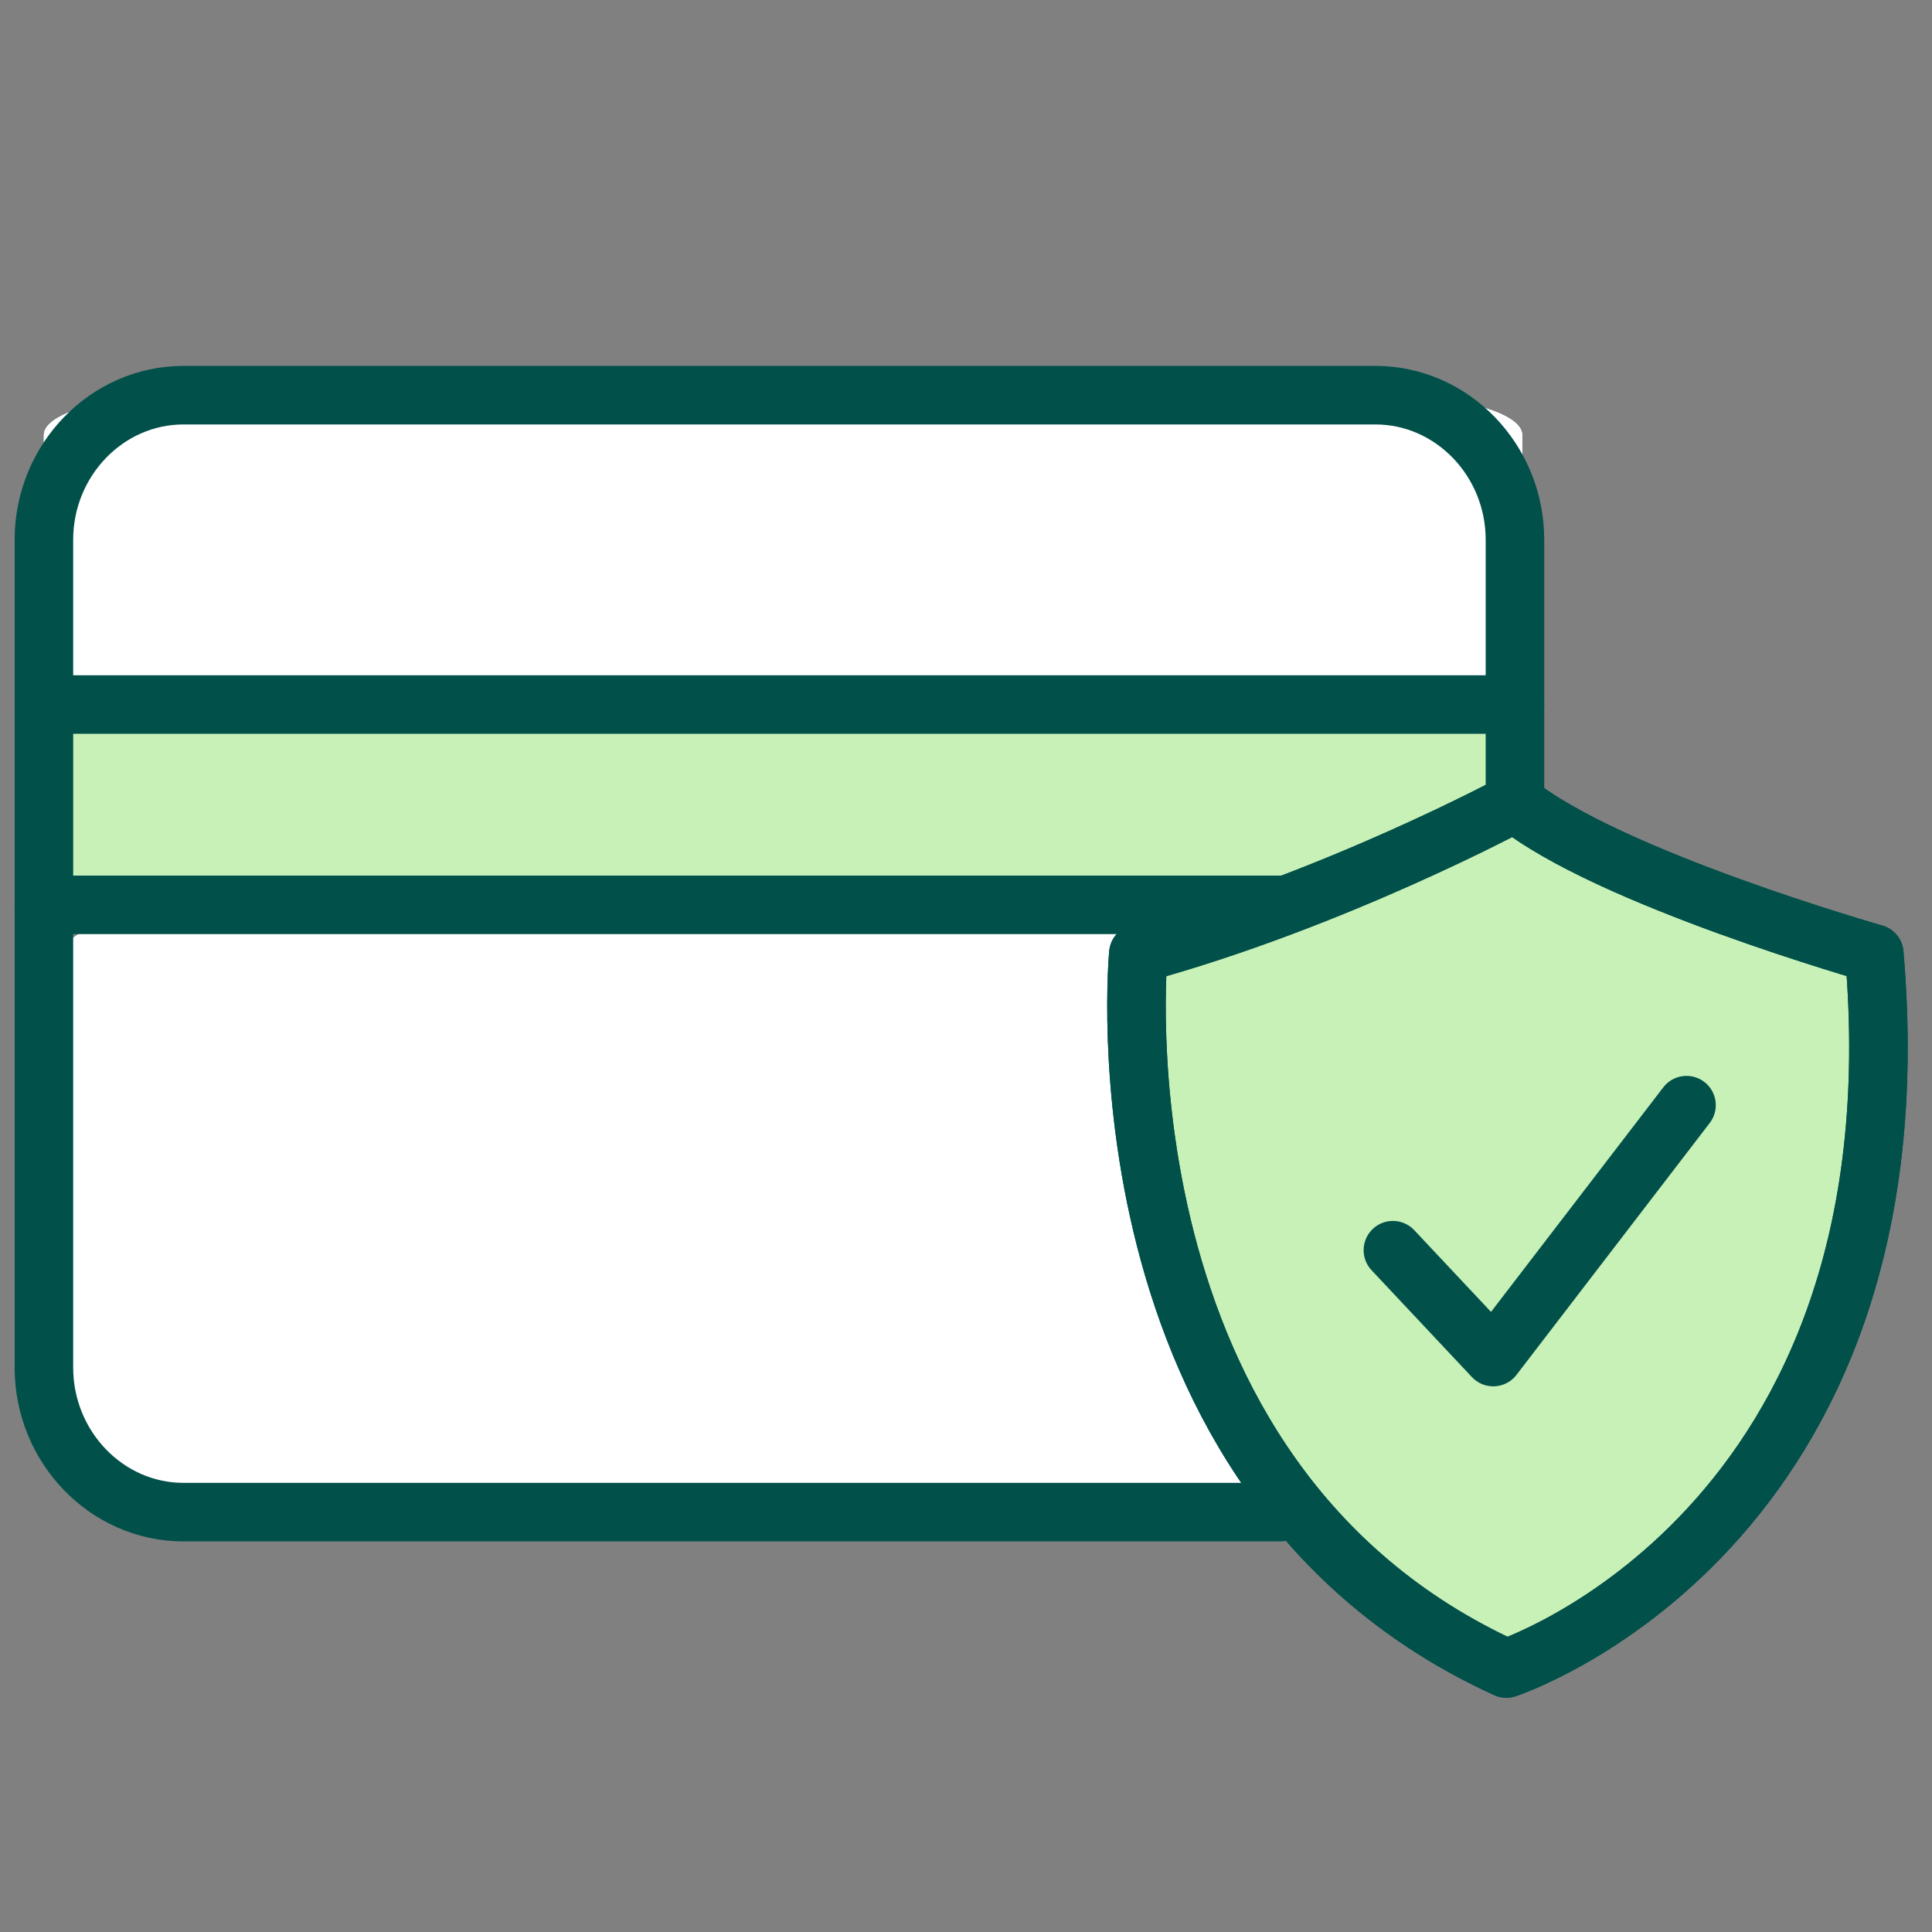 <svg width="132" height="132" viewBox="0 0 132 132" fill="none" xmlns="http://www.w3.org/2000/svg">
<rect x="0" y="0" width="132" height="132" fill="#808080" stroke="none"/>
<path d="M3 61.5V49H103L101.5 56L86.5 61.5H79H3Z" fill="#C8F1B7"/>
<path d="M87.881 103H12.581C7.311 103 3 100.612 3 97.693V67.307C3 64.388 7.311 62 12.581 62H94.419C99.689 62 104 64.388 104 67.307V76.959" fill="white"/>
<path d="M87.881 103H12.581C7.311 103 3 100.612 3 97.693V67.307C3 64.388 7.311 62 12.581 62H94.419C99.689 62 104 64.388 104 67.307V76.959" fill="white"/>
<path d="M87.881 103H12.581C7.311 103 3 100.612 3 97.693V67.307C3 64.388 7.311 62 12.581 62H94.419C99.689 62 104 64.388 104 67.307V76.959" fill="white"/>
<path d="M104 48H12.581C7.311 48 3 46.777 3 45.282V29.718C3 28.223 7.311 27 12.581 27H94.419C99.689 27 104 28.223 104 29.718V34.662" fill="white"/>
<path d="M104 48H12.581C7.311 48 3 46.777 3 45.282V29.718C3 28.223 7.311 27 12.581 27H94.419C99.689 27 104 28.223 104 29.718V34.662" fill="white"/>
<path d="M104 48H12.581C7.311 48 3 46.777 3 45.282V29.718C3 28.223 7.311 27 12.581 27H94.419C99.689 27 104 28.223 104 29.718V34.662" fill="white"/>
<path d="M87.466 103.313H12.535C7.29 103.313 3 98.869 3 93.436V36.877C3 31.444 7.29 27 12.535 27H93.972C99.216 27 103.506 31.444 103.506 36.877V54.842" stroke="#01504A" stroke-width="4" stroke-linecap="round" stroke-linejoin="round"/>
<path d="M3 48.135H103.506" stroke="#01504A" stroke-width="4" stroke-linecap="round" stroke-linejoin="round"/>
<path d="M3 61.821H87.923" stroke="#01504A" stroke-width="4" stroke-linecap="round" stroke-linejoin="round"/>
<path d="M128.051 65.157C128.051 65.157 109.813 59.967 103.506 54.838C103.506 54.838 91.196 61.486 77.776 65.157C77.776 65.157 74.347 100.978 102.916 113.997C102.916 113.997 131.48 104.671 128.056 65.157H128.051Z" fill="#C8F1B7" stroke="#01504A" stroke-width="4" stroke-linecap="round" stroke-linejoin="round"/>
<path d="M128.051 65.157C128.051 65.157 109.813 59.967 103.506 54.838C103.506 54.838 91.196 61.486 77.776 65.157C77.776 65.157 74.347 100.978 102.916 113.997C102.916 113.997 131.48 104.671 128.056 65.157H128.051Z" stroke="#01504A" stroke-width="4" stroke-linecap="round" stroke-linejoin="round"/>
<path d="M95.167 85.417L102.024 92.718L115.227 75.508" stroke="#01504A" stroke-width="4" stroke-linecap="round" stroke-linejoin="round"/>
</svg>
